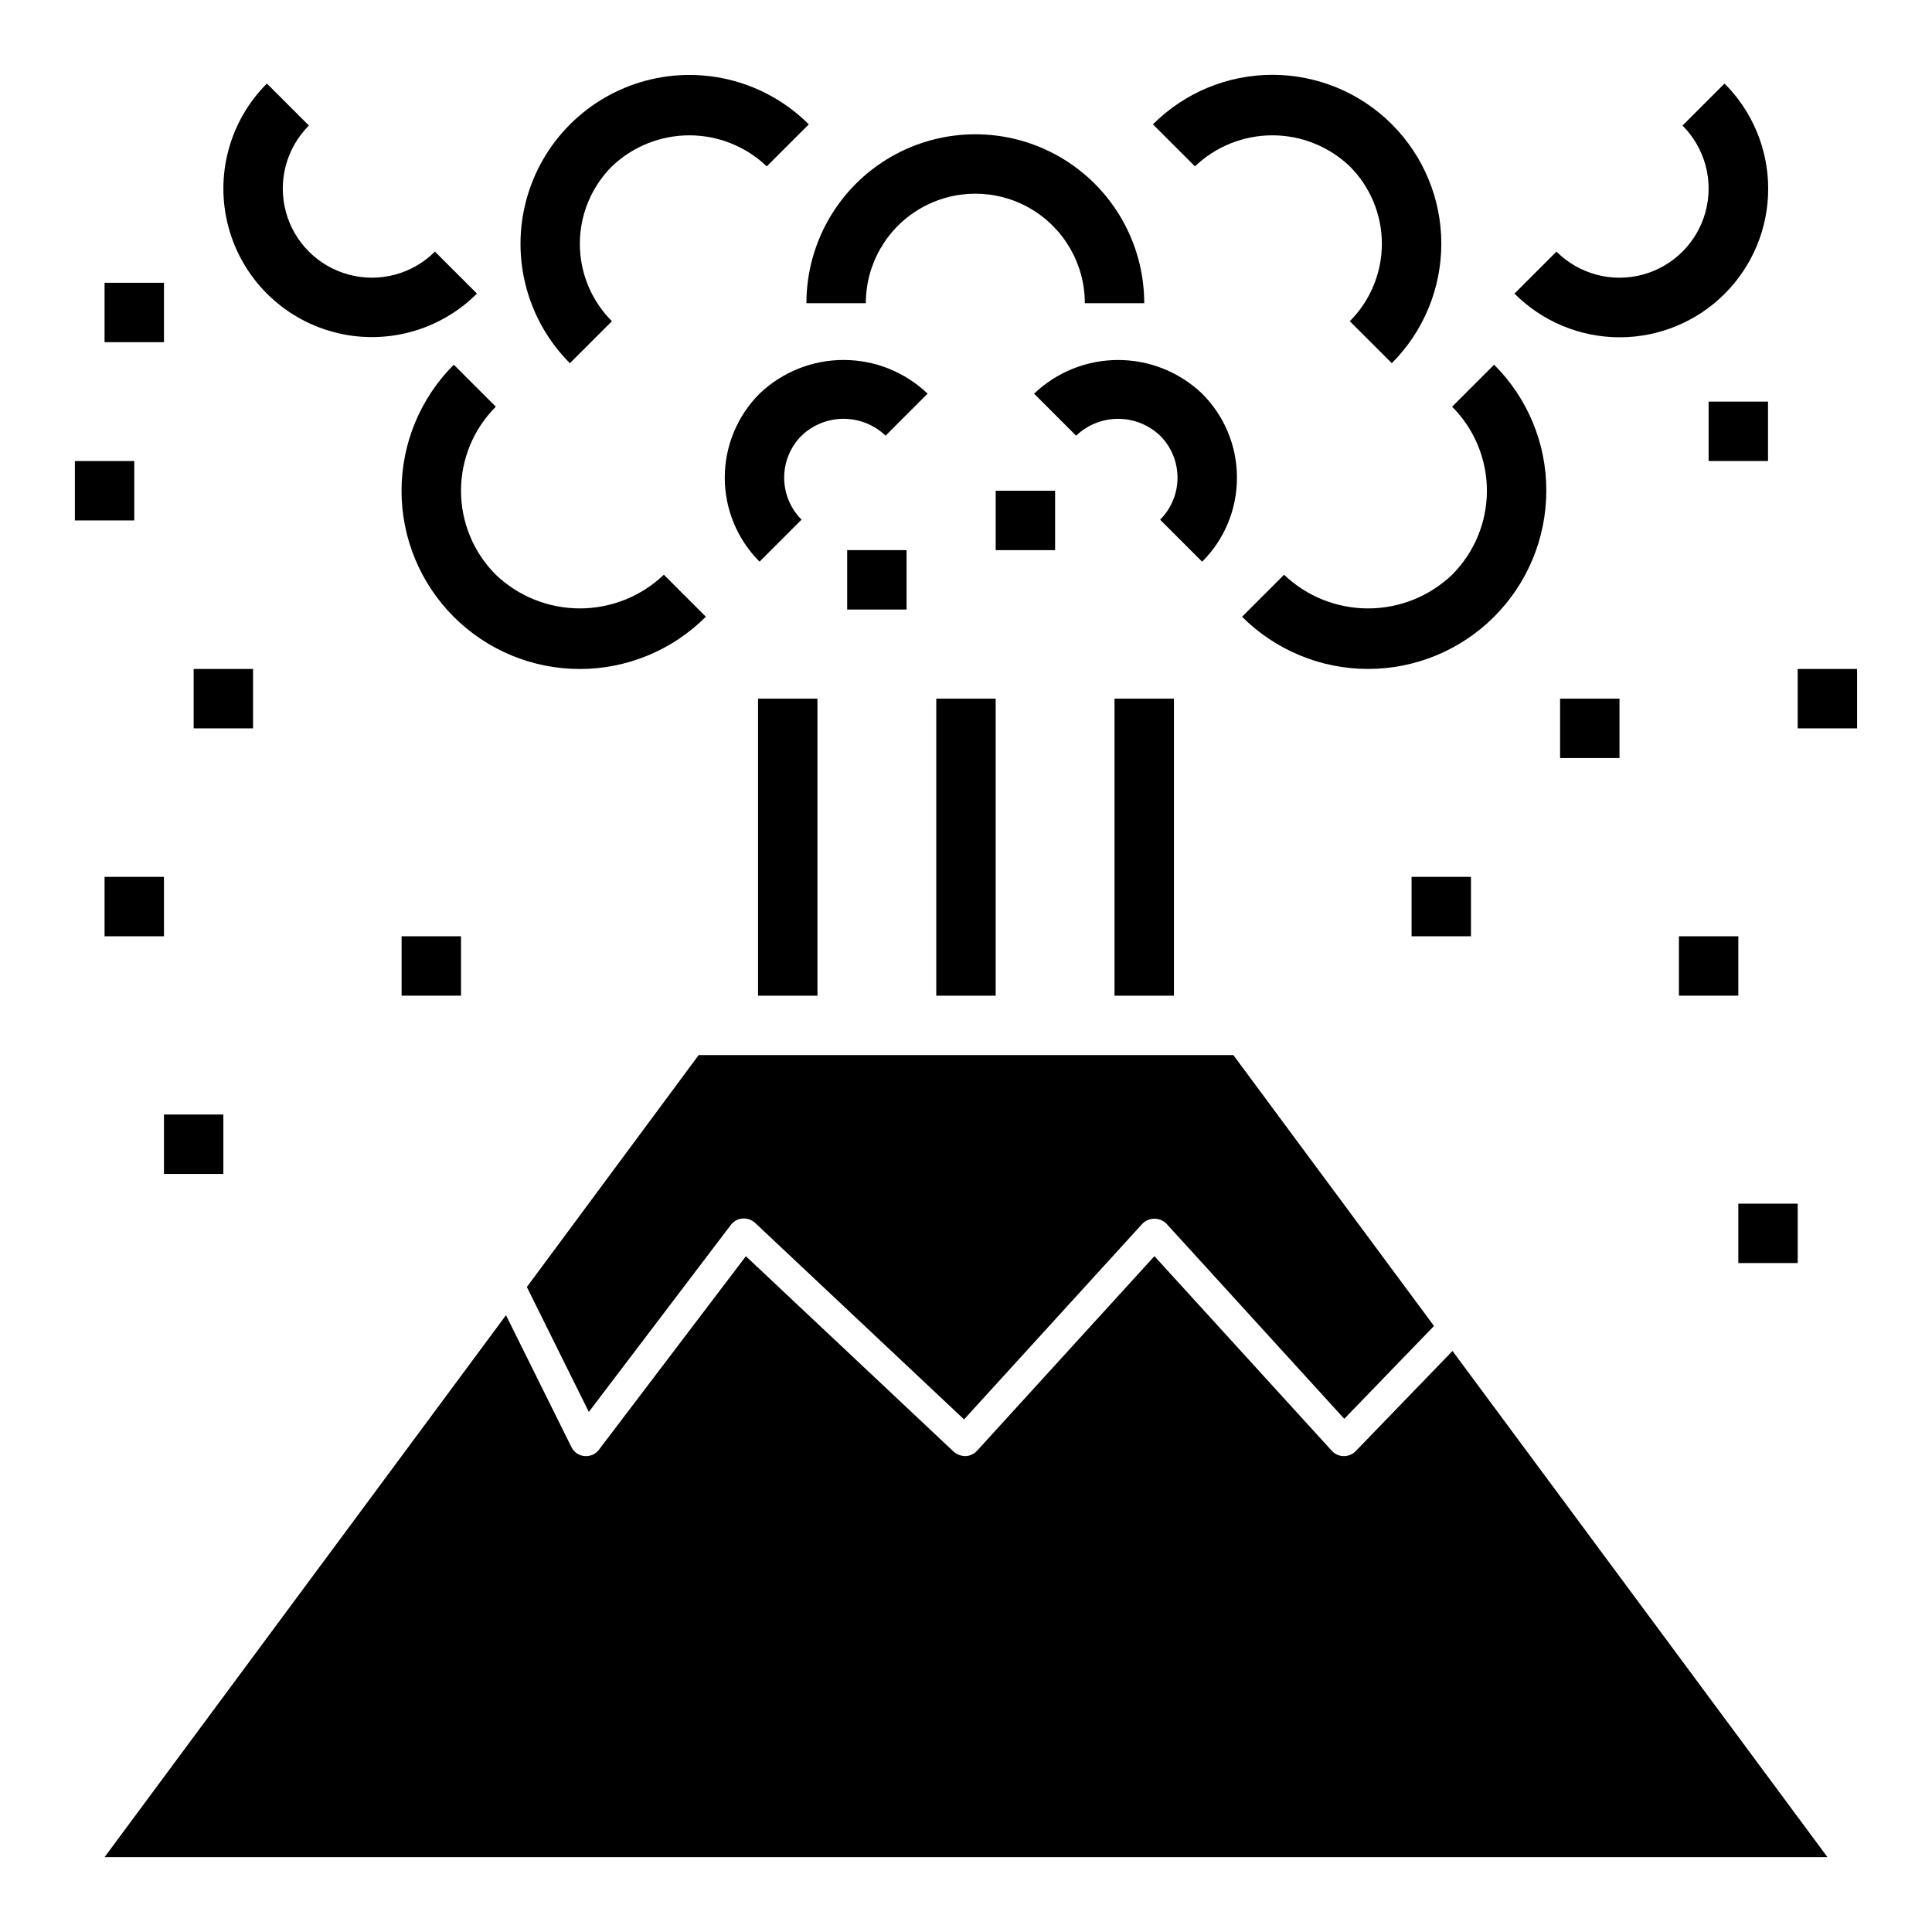<?xml version="1.0" encoding="UTF-8"?>
<!-- Uploaded to: ICON Repo, www.iconrepo.com, Generator: ICON Repo Mixer Tools -->
<svg fill="#000000" width="800px" height="800px" version="1.1" viewBox="144 144 512 512" xmlns="http://www.w3.org/2000/svg">
 <g>
  <path d="m337.73 468.55c0.742-0.953 1.855-1.547 3.062-1.629 1.207-0.086 2.402 0.324 3.301 1.137l55.391 52.098 47.277-51.875v0.004c1.754-1.754 4.598-1.754 6.352 0l47.133 51.715 23.781-24.602-53.176-71.789h-141.7l-45.527 61.461 16.422 33.105z"/>
  <path d="m528.93 502.02-25.68 26.57h-0.004c-0.816 0.832-1.934 1.297-3.098 1.293h-0.059c-1.188-0.008-2.312-0.504-3.117-1.375l-47.039-51.613-47.043 51.613c-0.781 0.84-1.867 1.336-3.016 1.375-1.145 0.004-2.25-0.406-3.117-1.152l-55.09-51.82-38.98 51.328c-0.898 1.16-2.328 1.773-3.785 1.629-1.449-0.113-2.738-0.965-3.41-2.254l-17.402-35.074-106.38 143.62h456.58z"/>
  <path d="m344.89 329.15h15.742v78.719h-15.742z"/>
  <path d="m392.12 329.15h15.742v78.719h-15.742z"/>
  <path d="m439.36 329.15h15.742v78.719h-15.742z"/>
  <path d="m553.79 274.05c0.035-12.535-4.949-24.559-13.836-33.395l-11.133 11.133v-0.004c5.906 5.906 9.223 13.914 9.223 22.266 0 8.348-3.316 16.359-9.223 22.262-5.996 5.731-13.973 8.926-22.266 8.926s-16.27-3.195-22.266-8.926l-11.133 11.133c8.859 8.855 20.871 13.832 33.398 13.832 12.527 0 24.539-4.973 33.398-13.832 8.855-8.855 13.832-20.867 13.836-33.395z"/>
  <path d="m331.06 307.44-11.133-11.133c-6 5.731-13.973 8.926-22.266 8.926-8.297 0-16.27-3.195-22.27-8.926-5.902-5.902-9.219-13.914-9.219-22.262 0-8.352 3.316-16.359 9.219-22.266l-11.133-11.133 0.004 0.004c-8.867 8.855-13.848 20.871-13.852 33.402-0.004 12.531 4.973 24.547 13.836 33.406 8.859 8.863 20.879 13.836 33.41 13.832 12.531-0.004 24.547-4.988 33.402-13.852z"/>
  <path d="m347.2 188.09 11.141-11.133c-11.309-11.301-27.785-15.707-43.227-11.57-15.441 4.141-27.504 16.199-31.645 31.641-4.141 15.441 0.266 31.918 11.562 43.227l11.133-11.129c-5.441-5.441-8.5-12.824-8.496-20.52 0-7.695 3.059-15.078 8.5-20.516 5.527-5.281 12.875-8.227 20.516-8.227 7.644 0 14.992 2.945 20.516 8.227z"/>
  <path d="m431.49 224.35h15.742c0-15.992-8.531-30.77-22.383-38.766-13.848-7.996-30.91-7.996-44.762 0-13.848 7.996-22.379 22.773-22.379 38.766h15.742c0-10.367 5.531-19.949 14.508-25.133 8.98-5.184 20.043-5.184 29.02 0 8.98 5.184 14.512 14.766 14.512 25.133z"/>
  <path d="m512.84 240.25c8.402-8.391 13.121-19.781 13.125-31.656s-4.715-23.266-13.113-31.66c-8.398-8.398-19.789-13.113-31.664-13.109-11.875 0.004-23.262 4.727-31.656 13.129l11.141 11.133c5.527-5.277 12.875-8.223 20.52-8.223 7.641 0 14.988 2.945 20.516 8.223 5.441 5.441 8.5 12.82 8.5 20.516 0 7.695-3.059 15.078-8.5 20.52z"/>
  <path d="m471.8 270.59c0.02-8.355-3.301-16.371-9.223-22.262-5.996-5.731-13.973-8.926-22.266-8.926s-16.266 3.195-22.266 8.926l11.133 11.133c3-2.867 6.988-4.465 11.133-4.465 4.148 0 8.137 1.598 11.133 4.465 2.953 2.949 4.609 6.953 4.609 11.129 0 4.176-1.656 8.18-4.609 11.133l11.133 11.133c5.926-5.894 9.246-13.91 9.223-22.266z"/>
  <path d="m345.29 248.32c-5.902 5.902-9.219 13.914-9.219 22.262 0 8.352 3.316 16.359 9.219 22.266l11.133-11.133c-2.949-2.953-4.609-6.957-4.609-11.133 0-4.176 1.66-8.18 4.609-11.129 3-2.867 6.988-4.465 11.133-4.465 4.148 0 8.137 1.598 11.133 4.465l11.133-11.133c-5.996-5.731-13.973-8.926-22.266-8.926-8.293 0-16.266 3.195-22.266 8.926z"/>
  <path d="m214.73 166.14c-9.945 9.945-13.828 24.438-10.188 38.02 3.637 13.582 14.25 24.195 27.832 27.832 13.582 3.641 28.074-0.242 38.02-10.188l-11.133-11.129c-5.965 5.965-14.664 8.297-22.812 6.109-8.152-2.184-14.52-8.547-16.703-16.699-2.184-8.152 0.148-16.848 6.113-22.816z"/>
  <path d="m556.48 210.68-11.129 11.129c7.375 7.402 17.395 11.566 27.844 11.578 10.453 0.008 20.477-4.141 27.867-11.531s11.539-17.414 11.527-27.863c-0.008-10.453-4.172-20.469-11.574-27.848l-11.133 11.129c5.969 5.969 8.297 14.664 6.113 22.816s-8.551 14.516-16.699 16.699c-8.152 2.188-16.848-0.145-22.816-6.109z"/>
  <path d="m407.87 274.05h15.742v15.742h-15.742z"/>
  <path d="m368.51 289.79h15.742v15.742h-15.742z"/>
  <path d="m171.71 218.94h15.742v15.742h-15.742z"/>
  <path d="m163.84 266.18h15.742v15.742h-15.742z"/>
  <path d="m195.32 321.28h15.742v15.742h-15.742z"/>
  <path d="m250.43 392.12h15.742v15.742h-15.742z"/>
  <path d="m187.45 439.36h15.742v15.742h-15.742z"/>
  <path d="m171.71 376.38h15.742v15.742h-15.742z"/>
  <path d="m518.08 376.38h15.742v15.742h-15.742z"/>
  <path d="m604.67 462.98h15.742v15.742h-15.742z"/>
  <path d="m596.8 250.43h15.742v15.742h-15.742z"/>
  <path d="m620.41 321.28h15.742v15.742h-15.742z"/>
  <path d="m557.44 329.15h15.742v15.742h-15.742z"/>
  <path d="m588.93 392.12h15.742v15.742h-15.742z"/>
 </g>
</svg>